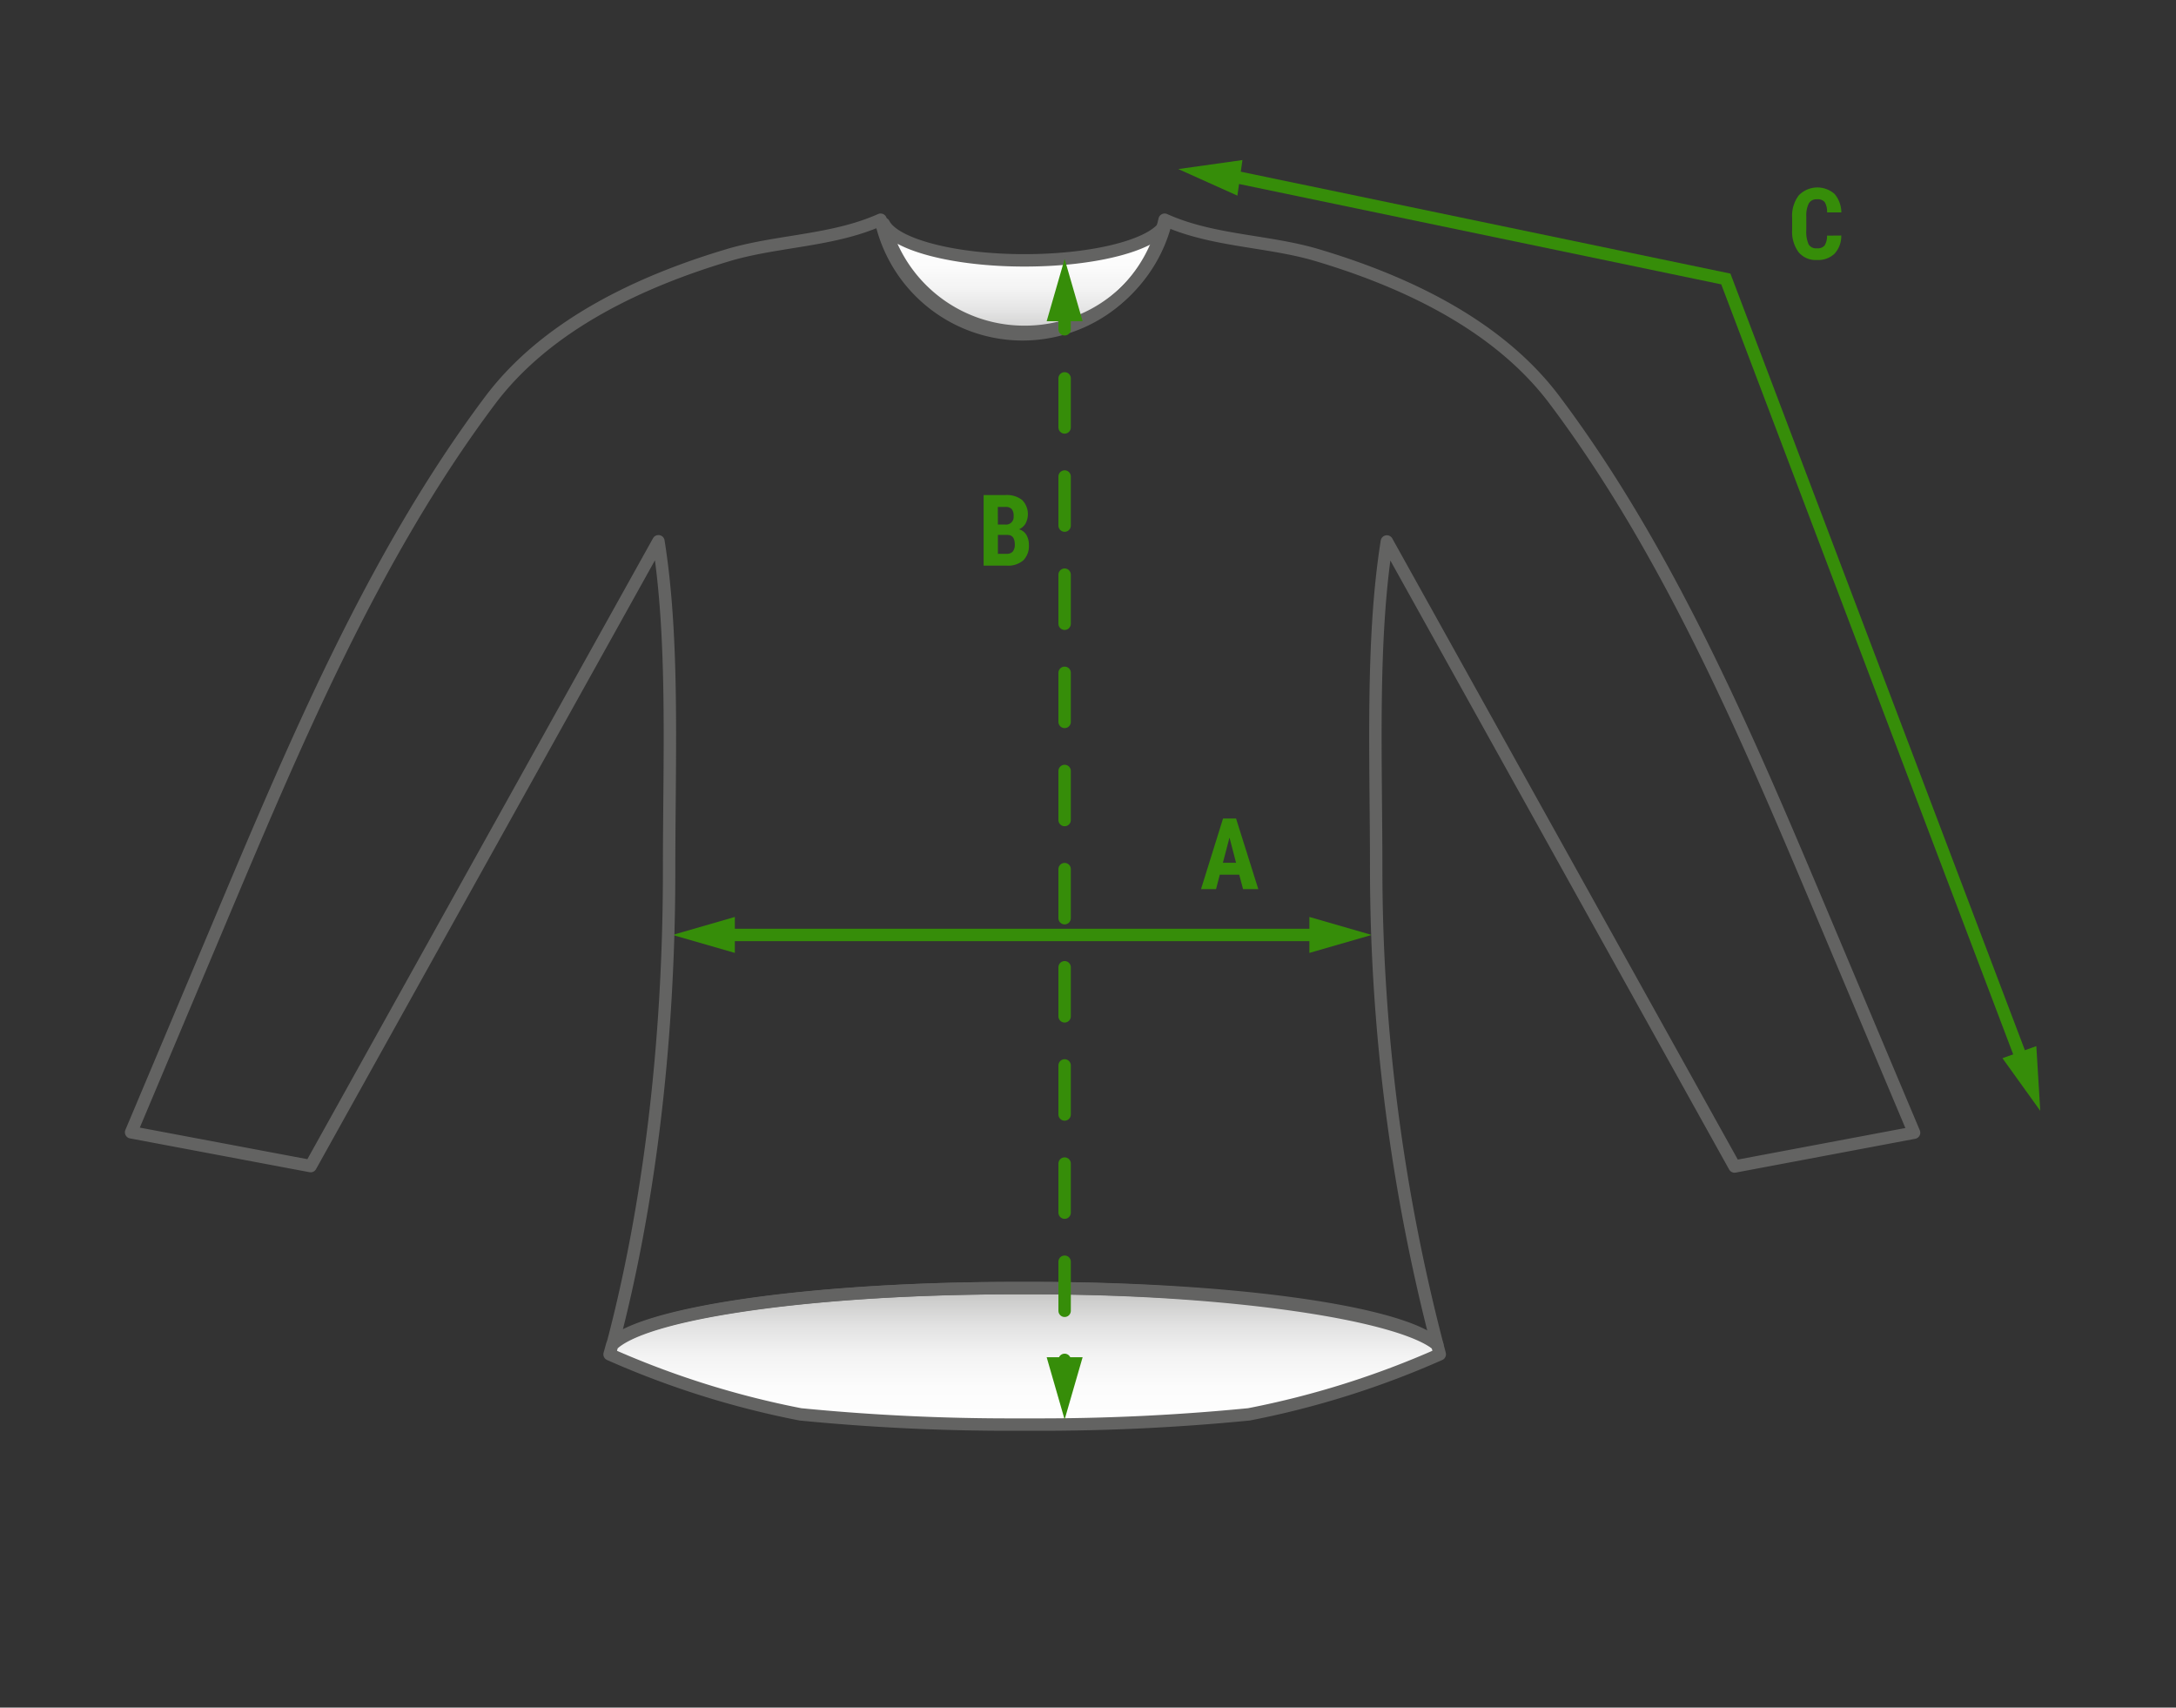 <svg id="Vrstva_1" data-name="Vrstva 1" xmlns="http://www.w3.org/2000/svg" xmlns:xlink="http://www.w3.org/1999/xlink" viewBox="0 0 525.96 412.68"><rect x="0" y="0" width="525.96" height="412.68" fill="#333333" stroke="none"/><defs><linearGradient id="linear-gradient" x1="248" y1="-8191.58" x2="248" y2="-8217.71" gradientTransform="matrix(1, 0, 0, -1, -0.29, -8136.01)" gradientUnits="userSpaceOnUse"><stop offset="0" stop-color="#fff"/><stop offset="0.32" stop-color="#fcfcfc"/><stop offset="0.55" stop-color="#f3f3f3"/><stop offset="0.76" stop-color="#e3e3e3"/><stop offset="0.95" stop-color="#cececd"/><stop offset="1" stop-color="#c6c6c5"/></linearGradient><linearGradient id="linear-gradient-2" x1="248.04" y1="-8481.84" x2="248.04" y2="-8448.85" xlink:href="#linear-gradient"/></defs><path d="M281.69,54.07a35.11,35.11,0,0,1-34,26.13h-.06a35.1,35.1,0,0,1-34-26.13c2.52,5,16.77,8.85,34,8.85h0C264.92,62.92,279.17,59.08,281.69,54.07Z" style="stroke:#636362;stroke-linecap:round;stroke-linejoin:round;stroke-width:2.999px;fill:url(#linear-gradient)"/><path d="M348,327.3a214.82,214.82,0,0,1-46.13,14.51,518.44,518.44,0,0,1-52.13,2.47h-4.14a518.72,518.72,0,0,1-52.13-2.47,215,215,0,0,1-46.13-14.51c.21-.75.42-1.49.62-2.25.2-.2.42-.39.66-.59,9.26-7.52,49.17-13.16,97-13.16h4.14c47.53,0,87.26,5.58,96.83,13a9.07,9.07,0,0,1,.81.72C347.61,325.81,347.83,326.55,348,327.3Z" style="stroke:#636362;stroke-linecap:round;stroke-linejoin:round;stroke-width:2.999px;fill:url(#linear-gradient-2)"/><path d="M299.53,211.38h-4.69l-.91,3.49H290.3l5.32-17.06h3.15l5.37,17.06h-3.68Zm-3.95-2.87h3.19l-1.59-6.09Z" style="fill:#368d09"/><polyline points="299.7 42.98 417.15 67.42 488.58 255.78" style="fill:none;stroke:#368d09;stroke-linecap:round;stroke-miterlimit:9.998;stroke-width:2.999px"/><polygon points="284.81 40.86 299.09 47.28 300.31 38.68 284.81 40.86" style="fill:#368d09"/><polygon points="493.15 268.45 492.2 252.82 484.01 255.73 493.15 268.45" style="fill:#368d09"/><line x1="171.54" y1="225.95" x2="320.94" y2="225.95" style="fill:none;stroke:#368d09;stroke-linecap:round;stroke-miterlimit:9.998;stroke-width:2.999px"/><polygon points="331.54 225.95 316.49 221.6 316.49 230.29 331.54 225.95" style="fill:#368d09"/><polygon points="162.57 225.95 177.62 230.29 177.62 221.6 162.57 225.95" style="fill:#368d09"/><path d="M335.22,130.86c-3.81,23.87-2.58,52.14-2.58,79.61V211a457.17,457.17,0,0,0,14.77,114c-9.24-7.52-50.4-13.7-98.22-13.7h-4c-47.82,0-87.73,5.64-97,13.16,8.5-32.31,13.5-71.38,13.54-113.48v-.56c0-27.47,1.23-55.74-2.58-79.61l-84.07,151-43.39-8.17,21.07-50c18.27-43.32,37.35-89.13,65.79-127,13.68-18.13,36.3-28.75,58.07-35.17,11.81-3.35,24.56-3.28,35.91-8.23l.32-.14.12.49c.09.36.17.71.28,1.08a35.12,35.12,0,0,0,33.86,26.13h.12a35.14,35.14,0,0,0,33.87-26.13c.11-.37.2-.72.28-1.08l.12-.49.32.14c11.34,5,24.09,4.88,35.91,8.23,21.79,6.42,44.38,17,58.07,35.27,28.43,37.86,47.52,83.67,65.79,127q10.53,25,21.06,50l-43.39,8.17Z" style="fill:none;stroke:#636362;stroke-linecap:round;stroke-linejoin:round;stroke-width:2.999px"/><path d="M445.05,56.92a6.29,6.29,0,0,1-1.64,4.41,5.73,5.73,0,0,1-4.25,1.5,5.35,5.35,0,0,1-4.44-1.9,8.35,8.35,0,0,1-1.54-5.43V52.63a8.15,8.15,0,0,1,1.59-5.41,6.28,6.28,0,0,1,8.66-.35,7,7,0,0,1,1.64,4.47h-3.45a4.49,4.49,0,0,0-.56-2.48,2.14,2.14,0,0,0-1.86-.69,2.08,2.08,0,0,0-2,1,6.53,6.53,0,0,0-.6,3.17v3.22a7.6,7.6,0,0,0,.56,3.5,2.09,2.09,0,0,0,2,.95,2.23,2.23,0,0,0,1.86-.67,4.34,4.34,0,0,0,.59-2.39Z" style="fill:#368d09"/><path d="M237.75,136.7V119.64H243a6,6,0,0,1,4.06,1.19,4.88,4.88,0,0,1,.81,5.72,3.43,3.43,0,0,1-1.57,1.37,3,3,0,0,1,1.77,1.32,4.6,4.6,0,0,1,.62,2.44,4.88,4.88,0,0,1-1.36,3.75,5.65,5.65,0,0,1-4,1.27Zm3.45-9.93H243a1.82,1.82,0,0,0,2-1.61,2.57,2.57,0,0,0,0-.48,2.48,2.48,0,0,0-.47-1.67,2,2,0,0,0-1.52-.5h-1.83Zm0,2.51v4.56h2.2a1.79,1.79,0,0,0,1.41-.57,2.57,2.57,0,0,0,.48-1.63c0-1.53-.56-2.32-1.67-2.36Z" style="fill:#368d09"/><line x1="257.33" y1="73.58" x2="257.33" y2="79.58" style="fill:none;stroke:#368d09;stroke-linecap:round;stroke-miterlimit:9.998;stroke-width:2.999px"/><line x1="257.33" y1="91.44" x2="257.33" y2="322.72" style="fill:none;stroke:#368d09;stroke-linecap:round;stroke-miterlimit:9.998;stroke-width:2.999px;stroke-dasharray:11.86,11.86"/><line x1="257.33" y1="328.64" x2="257.33" y2="334.64" style="fill:none;stroke:#368d09;stroke-linecap:round;stroke-miterlimit:9.998;stroke-width:2.999px"/><polygon points="257.33 62.58 252.99 77.63 261.68 77.63 257.33 62.58" style="fill:#368d09"/><polygon points="257.33 343.06 261.68 328 252.99 328 257.33 343.06" style="fill:#368d09"/></svg>